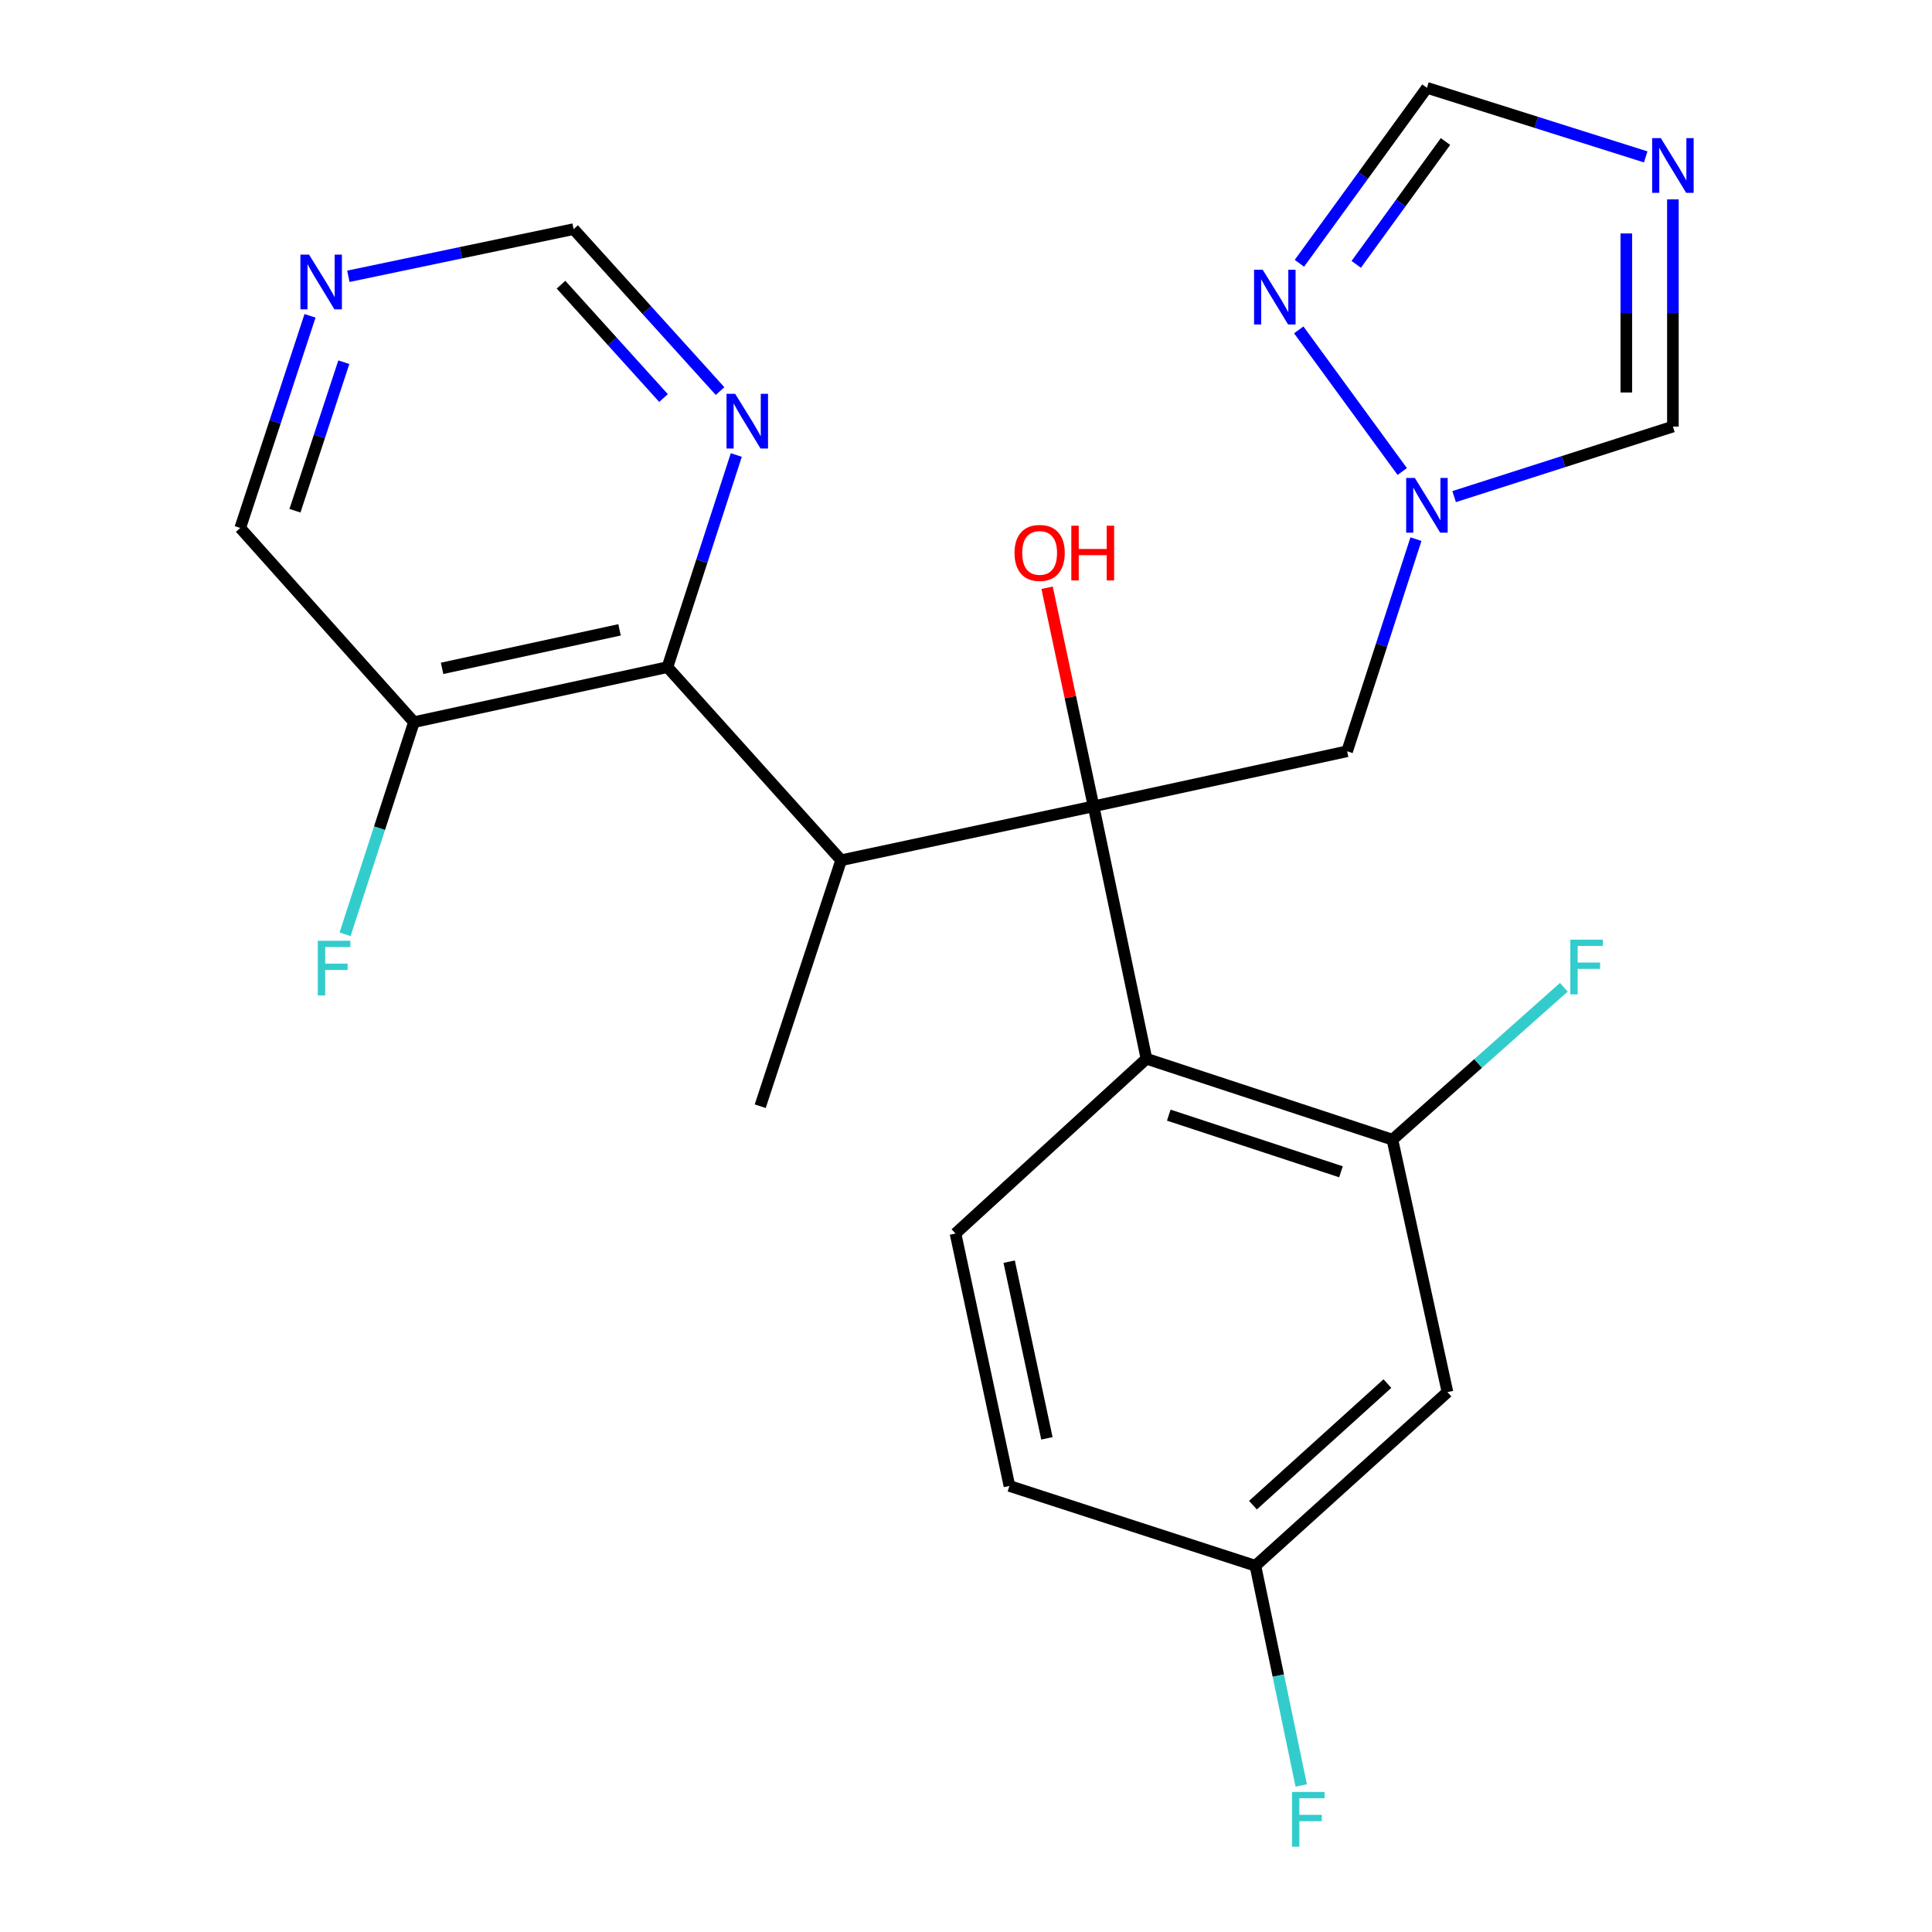 <?xml version='1.0' encoding='iso-8859-1'?>
<svg version='1.1' baseProfile='full'
              xmlns='http://www.w3.org/2000/svg'
                      xmlns:rdkit='http://www.rdkit.org/xml'
                      xmlns:xlink='http://www.w3.org/1999/xlink'
                  xml:space='preserve'
width='1000px' height='1000px' viewBox='0 0 1000 1000'>
<!-- END OF HEADER -->
<rect style='opacity:1.0;fill:#FFFFFF;stroke:none' width='1000' height='1000' x='0' y='0'> </rect>
<path class='bond-0' d='M 566.039,417.352 L 593.4,548.004' style='fill:none;fill-rule:evenodd;stroke:#000000;stroke-width:6px;stroke-linecap:butt;stroke-linejoin:miter;stroke-opacity:1' />
<path class='bond-1' d='M 566.039,417.352 L 435.374,445.262' style='fill:none;fill-rule:evenodd;stroke:#000000;stroke-width:6px;stroke-linecap:butt;stroke-linejoin:miter;stroke-opacity:1' />
<path class='bond-5' d='M 566.039,417.352 L 697.267,388.866' style='fill:none;fill-rule:evenodd;stroke:#000000;stroke-width:6px;stroke-linecap:butt;stroke-linejoin:miter;stroke-opacity:1' />
<path class='bond-15' d='M 566.039,417.352 L 554.005,360.789' style='fill:none;fill-rule:evenodd;stroke:#000000;stroke-width:6px;stroke-linecap:butt;stroke-linejoin:miter;stroke-opacity:1' />
<path class='bond-15' d='M 554.005,360.789 L 541.97,304.225' style='fill:none;fill-rule:evenodd;stroke:#FF0000;stroke-width:6px;stroke-linecap:butt;stroke-linejoin:miter;stroke-opacity:1' />
<path class='bond-6' d='M 593.4,548.004 L 720.715,589.889' style='fill:none;fill-rule:evenodd;stroke:#000000;stroke-width:6px;stroke-linecap:butt;stroke-linejoin:miter;stroke-opacity:1' />
<path class='bond-6' d='M 604.96,577.197 L 694.081,606.516' style='fill:none;fill-rule:evenodd;stroke:#000000;stroke-width:6px;stroke-linecap:butt;stroke-linejoin:miter;stroke-opacity:1' />
<path class='bond-10' d='M 593.4,548.004 L 494.57,638.473' style='fill:none;fill-rule:evenodd;stroke:#000000;stroke-width:6px;stroke-linecap:butt;stroke-linejoin:miter;stroke-opacity:1' />
<path class='bond-2' d='M 435.374,445.262 L 345.468,345.307' style='fill:none;fill-rule:evenodd;stroke:#000000;stroke-width:6px;stroke-linecap:butt;stroke-linejoin:miter;stroke-opacity:1' />
<path class='bond-23' d='M 435.374,445.262 L 393.489,572.578' style='fill:none;fill-rule:evenodd;stroke:#000000;stroke-width:6px;stroke-linecap:butt;stroke-linejoin:miter;stroke-opacity:1' />
<path class='bond-11' d='M 345.468,345.307 L 214.253,373.779' style='fill:none;fill-rule:evenodd;stroke:#000000;stroke-width:6px;stroke-linecap:butt;stroke-linejoin:miter;stroke-opacity:1' />
<path class='bond-11' d='M 320.671,326.008 L 228.821,345.939' style='fill:none;fill-rule:evenodd;stroke:#000000;stroke-width:6px;stroke-linecap:butt;stroke-linejoin:miter;stroke-opacity:1' />
<path class='bond-12' d='M 345.468,345.307 L 363.287,290.409' style='fill:none;fill-rule:evenodd;stroke:#000000;stroke-width:6px;stroke-linecap:butt;stroke-linejoin:miter;stroke-opacity:1' />
<path class='bond-12' d='M 363.287,290.409 L 381.107,235.511' style='fill:none;fill-rule:evenodd;stroke:#0000FF;stroke-width:6px;stroke-linecap:butt;stroke-linejoin:miter;stroke-opacity:1' />
<path class='bond-3' d='M 865.891,103.19 L 865.891,161.991' style='fill:none;fill-rule:evenodd;stroke:#0000FF;stroke-width:6px;stroke-linecap:butt;stroke-linejoin:miter;stroke-opacity:1' />
<path class='bond-3' d='M 865.891,161.991 L 865.891,220.792' style='fill:none;fill-rule:evenodd;stroke:#000000;stroke-width:6px;stroke-linecap:butt;stroke-linejoin:miter;stroke-opacity:1' />
<path class='bond-3' d='M 841.774,120.83 L 841.774,161.991' style='fill:none;fill-rule:evenodd;stroke:#0000FF;stroke-width:6px;stroke-linecap:butt;stroke-linejoin:miter;stroke-opacity:1' />
<path class='bond-3' d='M 841.774,161.991 L 841.774,203.151' style='fill:none;fill-rule:evenodd;stroke:#000000;stroke-width:6px;stroke-linecap:butt;stroke-linejoin:miter;stroke-opacity:1' />
<path class='bond-24' d='M 851.814,81.206 L 795.195,63.33' style='fill:none;fill-rule:evenodd;stroke:#0000FF;stroke-width:6px;stroke-linecap:butt;stroke-linejoin:miter;stroke-opacity:1' />
<path class='bond-24' d='M 795.195,63.33 L 738.576,45.455' style='fill:none;fill-rule:evenodd;stroke:#000000;stroke-width:6px;stroke-linecap:butt;stroke-linejoin:miter;stroke-opacity:1' />
<path class='bond-4' d='M 732.896,279.057 L 715.082,333.962' style='fill:none;fill-rule:evenodd;stroke:#0000FF;stroke-width:6px;stroke-linecap:butt;stroke-linejoin:miter;stroke-opacity:1' />
<path class='bond-4' d='M 715.082,333.962 L 697.267,388.866' style='fill:none;fill-rule:evenodd;stroke:#000000;stroke-width:6px;stroke-linecap:butt;stroke-linejoin:miter;stroke-opacity:1' />
<path class='bond-7' d='M 725.793,244.054 L 672.231,170.739' style='fill:none;fill-rule:evenodd;stroke:#0000FF;stroke-width:6px;stroke-linecap:butt;stroke-linejoin:miter;stroke-opacity:1' />
<path class='bond-9' d='M 752.658,257.043 L 809.275,238.917' style='fill:none;fill-rule:evenodd;stroke:#0000FF;stroke-width:6px;stroke-linecap:butt;stroke-linejoin:miter;stroke-opacity:1' />
<path class='bond-9' d='M 809.275,238.917 L 865.891,220.792' style='fill:none;fill-rule:evenodd;stroke:#000000;stroke-width:6px;stroke-linecap:butt;stroke-linejoin:miter;stroke-opacity:1' />
<path class='bond-13' d='M 720.715,589.889 L 749.201,720.554' style='fill:none;fill-rule:evenodd;stroke:#000000;stroke-width:6px;stroke-linecap:butt;stroke-linejoin:miter;stroke-opacity:1' />
<path class='bond-18' d='M 720.715,589.889 L 765.076,550.448' style='fill:none;fill-rule:evenodd;stroke:#000000;stroke-width:6px;stroke-linecap:butt;stroke-linejoin:miter;stroke-opacity:1' />
<path class='bond-18' d='M 765.076,550.448 L 809.438,511.008' style='fill:none;fill-rule:evenodd;stroke:#33CCCC;stroke-width:6px;stroke-linecap:butt;stroke-linejoin:miter;stroke-opacity:1' />
<path class='bond-8' d='M 672.569,136.276 L 705.572,90.865' style='fill:none;fill-rule:evenodd;stroke:#0000FF;stroke-width:6px;stroke-linecap:butt;stroke-linejoin:miter;stroke-opacity:1' />
<path class='bond-8' d='M 705.572,90.865 L 738.576,45.455' style='fill:none;fill-rule:evenodd;stroke:#000000;stroke-width:6px;stroke-linecap:butt;stroke-linejoin:miter;stroke-opacity:1' />
<path class='bond-8' d='M 701.979,136.832 L 725.082,105.044' style='fill:none;fill-rule:evenodd;stroke:#0000FF;stroke-width:6px;stroke-linecap:butt;stroke-linejoin:miter;stroke-opacity:1' />
<path class='bond-8' d='M 725.082,105.044 L 748.184,73.257' style='fill:none;fill-rule:evenodd;stroke:#000000;stroke-width:6px;stroke-linecap:butt;stroke-linejoin:miter;stroke-opacity:1' />
<path class='bond-20' d='M 494.57,638.473 L 522.48,769.125' style='fill:none;fill-rule:evenodd;stroke:#000000;stroke-width:6px;stroke-linecap:butt;stroke-linejoin:miter;stroke-opacity:1' />
<path class='bond-20' d='M 522.342,653.033 L 541.879,744.489' style='fill:none;fill-rule:evenodd;stroke:#000000;stroke-width:6px;stroke-linecap:butt;stroke-linejoin:miter;stroke-opacity:1' />
<path class='bond-19' d='M 214.253,373.779 L 196.433,428.684' style='fill:none;fill-rule:evenodd;stroke:#000000;stroke-width:6px;stroke-linecap:butt;stroke-linejoin:miter;stroke-opacity:1' />
<path class='bond-19' d='M 196.433,428.684 L 178.613,483.589' style='fill:none;fill-rule:evenodd;stroke:#33CCCC;stroke-width:6px;stroke-linecap:butt;stroke-linejoin:miter;stroke-opacity:1' />
<path class='bond-21' d='M 214.253,373.779 L 124.347,273.275' style='fill:none;fill-rule:evenodd;stroke:#000000;stroke-width:6px;stroke-linecap:butt;stroke-linejoin:miter;stroke-opacity:1' />
<path class='bond-16' d='M 372.699,202.423 L 334.798,160.511' style='fill:none;fill-rule:evenodd;stroke:#0000FF;stroke-width:6px;stroke-linecap:butt;stroke-linejoin:miter;stroke-opacity:1' />
<path class='bond-16' d='M 334.798,160.511 L 296.897,118.599' style='fill:none;fill-rule:evenodd;stroke:#000000;stroke-width:6px;stroke-linecap:butt;stroke-linejoin:miter;stroke-opacity:1' />
<path class='bond-16' d='M 343.44,206.026 L 316.91,176.687' style='fill:none;fill-rule:evenodd;stroke:#0000FF;stroke-width:6px;stroke-linecap:butt;stroke-linejoin:miter;stroke-opacity:1' />
<path class='bond-16' d='M 316.91,176.687 L 290.379,147.349' style='fill:none;fill-rule:evenodd;stroke:#000000;stroke-width:6px;stroke-linecap:butt;stroke-linejoin:miter;stroke-opacity:1' />
<path class='bond-26' d='M 749.201,720.554 L 649.795,810.434' style='fill:none;fill-rule:evenodd;stroke:#000000;stroke-width:6px;stroke-linecap:butt;stroke-linejoin:miter;stroke-opacity:1' />
<path class='bond-26' d='M 718.115,716.147 L 648.531,779.062' style='fill:none;fill-rule:evenodd;stroke:#000000;stroke-width:6px;stroke-linecap:butt;stroke-linejoin:miter;stroke-opacity:1' />
<path class='bond-14' d='M 180.309,143.011 L 238.603,130.805' style='fill:none;fill-rule:evenodd;stroke:#0000FF;stroke-width:6px;stroke-linecap:butt;stroke-linejoin:miter;stroke-opacity:1' />
<path class='bond-14' d='M 238.603,130.805 L 296.897,118.599' style='fill:none;fill-rule:evenodd;stroke:#000000;stroke-width:6px;stroke-linecap:butt;stroke-linejoin:miter;stroke-opacity:1' />
<path class='bond-25' d='M 160.471,163.47 L 142.409,218.372' style='fill:none;fill-rule:evenodd;stroke:#0000FF;stroke-width:6px;stroke-linecap:butt;stroke-linejoin:miter;stroke-opacity:1' />
<path class='bond-25' d='M 142.409,218.372 L 124.347,273.275' style='fill:none;fill-rule:evenodd;stroke:#000000;stroke-width:6px;stroke-linecap:butt;stroke-linejoin:miter;stroke-opacity:1' />
<path class='bond-25' d='M 177.962,187.478 L 165.319,225.909' style='fill:none;fill-rule:evenodd;stroke:#0000FF;stroke-width:6px;stroke-linecap:butt;stroke-linejoin:miter;stroke-opacity:1' />
<path class='bond-25' d='M 165.319,225.909 L 152.675,264.341' style='fill:none;fill-rule:evenodd;stroke:#000000;stroke-width:6px;stroke-linecap:butt;stroke-linejoin:miter;stroke-opacity:1' />
<path class='bond-17' d='M 649.795,810.434 L 522.48,769.125' style='fill:none;fill-rule:evenodd;stroke:#000000;stroke-width:6px;stroke-linecap:butt;stroke-linejoin:miter;stroke-opacity:1' />
<path class='bond-22' d='M 649.795,810.434 L 661.656,867.299' style='fill:none;fill-rule:evenodd;stroke:#000000;stroke-width:6px;stroke-linecap:butt;stroke-linejoin:miter;stroke-opacity:1' />
<path class='bond-22' d='M 661.656,867.299 L 673.517,924.164' style='fill:none;fill-rule:evenodd;stroke:#33CCCC;stroke-width:6px;stroke-linecap:butt;stroke-linejoin:miter;stroke-opacity:1' />
<path  class='atom-4' d='M 859.631 71.491
L 868.911 86.491
Q 869.831 87.971, 871.311 90.651
Q 872.791 93.331, 872.871 93.491
L 872.871 71.491
L 876.631 71.491
L 876.631 99.811
L 872.751 99.811
L 862.791 83.411
Q 861.631 81.491, 860.391 79.291
Q 859.191 77.091, 858.831 76.411
L 858.831 99.811
L 855.151 99.811
L 855.151 71.491
L 859.631 71.491
' fill='#0000FF'/>
<path  class='atom-5' d='M 732.316 247.391
L 741.596 262.391
Q 742.516 263.871, 743.996 266.551
Q 745.476 269.231, 745.556 269.391
L 745.556 247.391
L 749.316 247.391
L 749.316 275.711
L 745.436 275.711
L 735.476 259.311
Q 734.316 257.391, 733.076 255.191
Q 731.876 252.991, 731.516 252.311
L 731.516 275.711
L 727.836 275.711
L 727.836 247.391
L 732.316 247.391
' fill='#0000FF'/>
<path  class='atom-8' d='M 653.584 139.624
L 662.864 154.624
Q 663.784 156.104, 665.264 158.784
Q 666.744 161.464, 666.824 161.624
L 666.824 139.624
L 670.584 139.624
L 670.584 167.944
L 666.704 167.944
L 656.744 151.544
Q 655.584 149.624, 654.344 147.424
Q 653.144 145.224, 652.784 144.544
L 652.784 167.944
L 649.104 167.944
L 649.104 139.624
L 653.584 139.624
' fill='#0000FF'/>
<path  class='atom-13' d='M 380.53 203.845
L 389.81 218.845
Q 390.73 220.325, 392.21 223.005
Q 393.69 225.685, 393.77 225.845
L 393.77 203.845
L 397.53 203.845
L 397.53 232.165
L 393.65 232.165
L 383.69 215.765
Q 382.53 213.845, 381.29 211.645
Q 380.09 209.445, 379.73 208.765
L 379.73 232.165
L 376.05 232.165
L 376.05 203.845
L 380.53 203.845
' fill='#0000FF'/>
<path  class='atom-15' d='M 159.972 131.799
L 169.252 146.799
Q 170.172 148.279, 171.652 150.959
Q 173.132 153.639, 173.212 153.799
L 173.212 131.799
L 176.972 131.799
L 176.972 160.119
L 173.092 160.119
L 163.132 143.719
Q 161.972 141.799, 160.732 139.599
Q 159.532 137.399, 159.172 136.719
L 159.172 160.119
L 155.492 160.119
L 155.492 131.799
L 159.972 131.799
' fill='#0000FF'/>
<path  class='atom-16' d='M 525.116 286.191
Q 525.116 279.391, 528.476 275.591
Q 531.836 271.791, 538.116 271.791
Q 544.396 271.791, 547.756 275.591
Q 551.116 279.391, 551.116 286.191
Q 551.116 293.071, 547.716 296.991
Q 544.316 300.871, 538.116 300.871
Q 531.876 300.871, 528.476 296.991
Q 525.116 293.111, 525.116 286.191
M 538.116 297.671
Q 542.436 297.671, 544.756 294.791
Q 547.116 291.871, 547.116 286.191
Q 547.116 280.631, 544.756 277.831
Q 542.436 274.991, 538.116 274.991
Q 533.796 274.991, 531.436 277.791
Q 529.116 280.591, 529.116 286.191
Q 529.116 291.911, 531.436 294.791
Q 533.796 297.671, 538.116 297.671
' fill='#FF0000'/>
<path  class='atom-16' d='M 554.516 272.111
L 558.356 272.111
L 558.356 284.151
L 572.836 284.151
L 572.836 272.111
L 576.676 272.111
L 576.676 300.431
L 572.836 300.431
L 572.836 287.351
L 558.356 287.351
L 558.356 300.431
L 554.516 300.431
L 554.516 272.111
' fill='#FF0000'/>
<path  class='atom-19' d='M 812.8 486.372
L 829.64 486.372
L 829.64 489.612
L 816.6 489.612
L 816.6 498.212
L 828.2 498.212
L 828.2 501.492
L 816.6 501.492
L 816.6 514.692
L 812.8 514.692
L 812.8 486.372
' fill='#33CCCC'/>
<path  class='atom-20' d='M 164.511 486.935
L 181.351 486.935
L 181.351 490.175
L 168.311 490.175
L 168.311 498.775
L 179.911 498.775
L 179.911 502.055
L 168.311 502.055
L 168.311 515.255
L 164.511 515.255
L 164.511 486.935
' fill='#33CCCC'/>
<path  class='atom-23' d='M 668.749 927.515
L 685.589 927.515
L 685.589 930.755
L 672.549 930.755
L 672.549 939.355
L 684.149 939.355
L 684.149 942.635
L 672.549 942.635
L 672.549 955.835
L 668.749 955.835
L 668.749 927.515
' fill='#33CCCC'/>
</svg>
